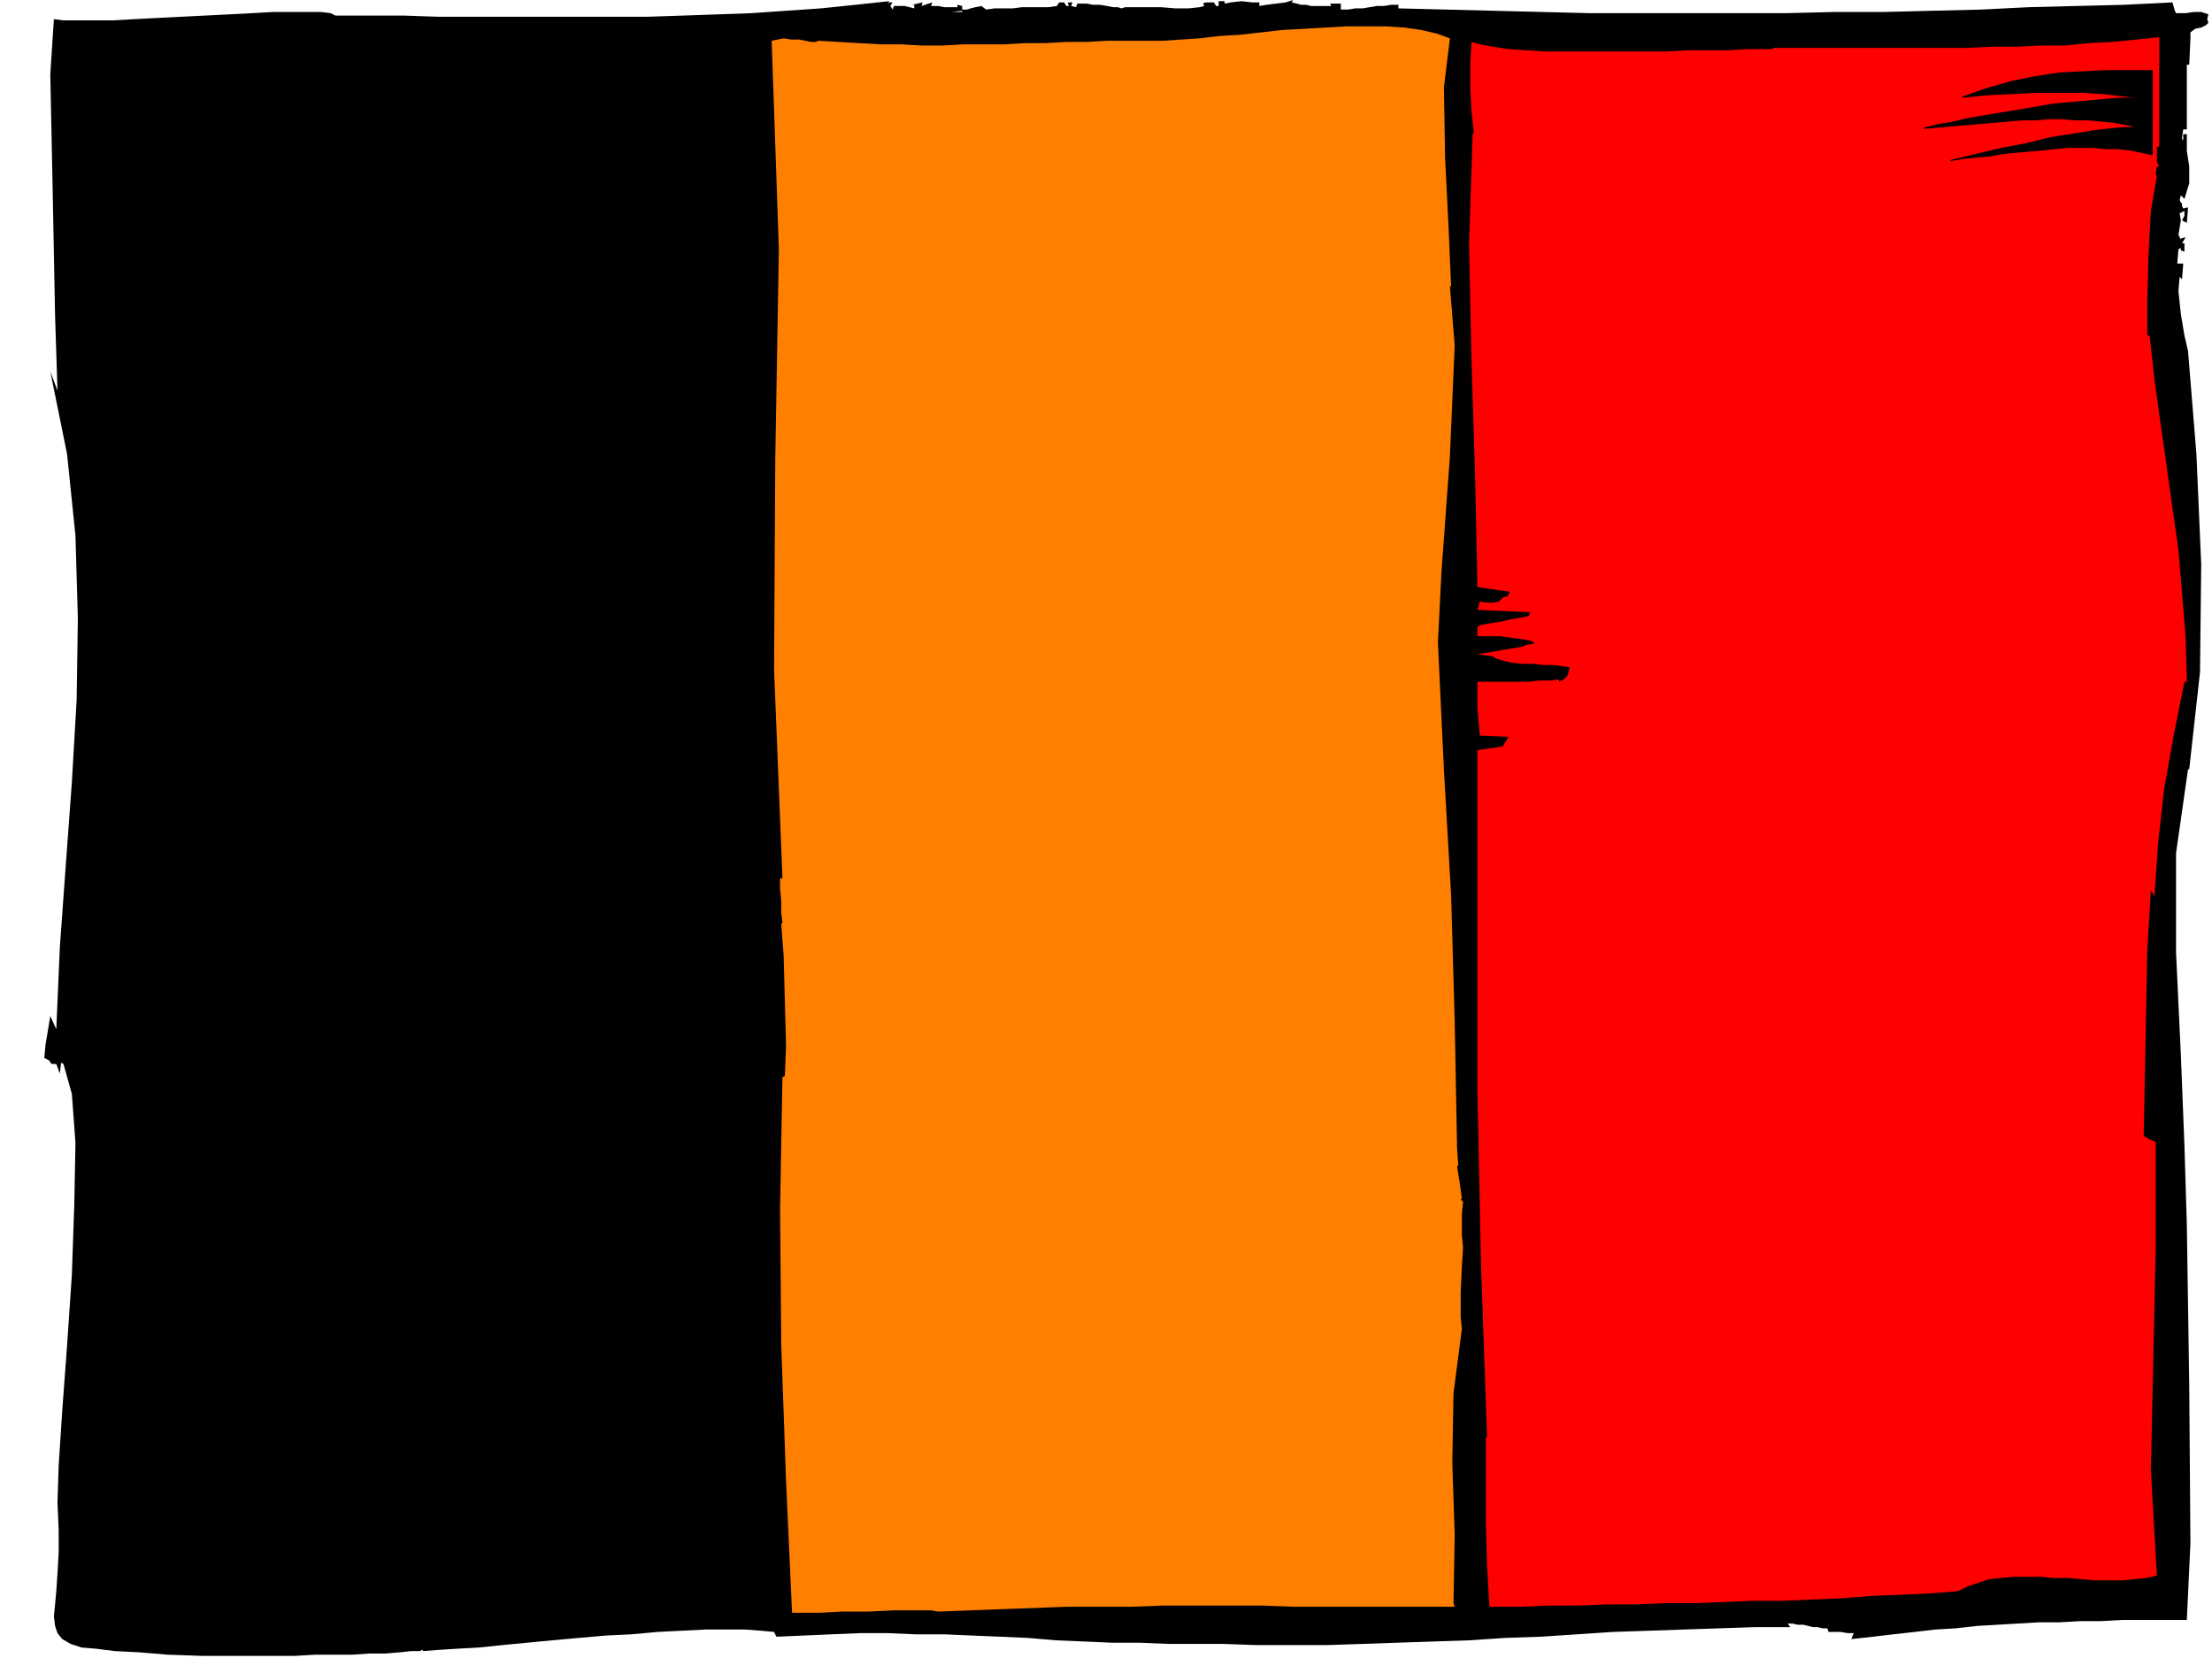 <svg xmlns="http://www.w3.org/2000/svg" fill-rule="evenodd" height="1.384in" preserveAspectRatio="none" stroke-linecap="round" viewBox="0 0 1846 1384" width="1.846in"><style>.pen1{stroke:none}.brush2{fill:#000}</style><path class="pen1 brush2" d="m1843 19-2 2-4 2-5 1-4 3v5l-1 22h-2v54h-3l-1 7v1l1 1v-5h3v14l2 13v14l-4 13-3-3-1 4 1 2 1 1v2l1 2 4-1-1 13-4-2 2-4v-4l-4 2 1 6-1 6-1 6 2 4v-1l4-1-3 5h2v7l-3-1v-2l-2 1-1 12h5l-1 13-2-2-1 12 2 19 3 18 3 13 7 86 4 92-1 90-9 81h-1l-10 70v83l4 85 3 76 2 66 2 133 1 133-3 64h-54l-18 1h-17l-18 1h-17l-17 1-17 1-17 1-18 2-17 1-17 2-18 2-17 2-18 2 2-5h-5l-6-1h-10l-1-3h-4l-4-1h-4l-4-1-4-1h-5l-4-1h-4l2 3h-29l-30 1-30 1-29 1-30 1-30 2-30 2-30 1-30 2-30 1-30 1-29 1-30 1h-58l-28-1h-46l-24-1h-23l-23-1-24-1-23-2-23-1-24-1-23-1h-24l-23-1h-23l-24 1-23 1-23 1-2-4-11-1-13-1h-33l-20 1-20 1-22 2-21 1-23 2-22 2-21 2-21 2-19 2-18 1-16 1-13 1v-1l-3 1h-7l-9 1-12 1h-13l-15 1h-31l-17 1h-77l-29-1-24-2-20-1-16-2-12-1-9-3-7-4-4-5-2-6-1-8 1-10 1-11 1-15 1-17v-19l-1-23 1-31 3-46 4-54 4-59 2-58 1-52-3-41-7-25-2-1-1 9-3-8h-4l-2-3-4-2 1-11 4-24 5 11 3-69 5-69 5-68 4-69 1-68-2-69-7-68-14-69 6 16-2-62-2-104-2-98 3-46 8 1h41l18-1 19-1 20-1 20-1 20-1 19-1 18-1h40l8 1 4 2h57l29 1h174l30-1 29-1 28-1 29-2 29-2 29-3 28-3-1 3 1-2h3l-2 3 2 3 1-3h9l4 1 4 1V4h-2l9-2-1 3 9-3-1 3h6l5 1h11V4l4 1v4l-9 1h9V8h4l3-1 4-1 5-1 4 3 7-1h15l8-1h22l7-1 2-3h4l2 3h2l-1-3h4l-1 3 4 1 1-3h8l5 1h6l6 1 5 1h4l3 1 3-1h30l12 1h11l9-1 4-1-1-2 2-1h7l2 3h2V1h5v2l5-1 9-1 9 1h6v3l6-1 8-1 8-1 6-2-1 2 4 1 4 1h4l4 1h17l-1-2h9v5h6l6-1h6l6-1 6-1h6l6-1h6v3l40 1 40 1 40 1 40 1h163l41-1h41l40-1 41-1 40-2 40-1 40-1 40-2 2 7 1 2h8l7-1h6l6 2-1 4 1 3z"/><path class="pen1" style="fill:red" d="M1825 569h-2l-9 45-8 45-5 45-3 44-3-5-3 50-1 52-1 52-1 51 5 3 5 2v90l-2 93-2 91 5 88-9 2-10 1-10 1h-22l-12-1-11-1h-12l-11-1h-22l-11 1-10 1-9 3-9 3-8 4-25 2-24 1-24 1-25 2-24 1-24 1h-25l-24 1-24 1h-25l-24 1h-25l-24 1h-25l-24 1h-25l-2-34-1-36v-71l1-1-5-142-3-145V626l21-3 3-5 2-3-24-1-1-11-1-12v-22h43l8-1h9l8-1v2l4-2 3-3 1-3 1-4-6-1-8-1h-8l-9-1h-9l-9-1-8-2-6-2v-1l-14-2 6-1 6-1 6-1 6-1 6-1 6-1 6-2 6-1-3-2-5-1-6-1-8-1-7-1h-19v-8l2-1 4-1 6-1 7-1 8-2 6-1 6-1 4-1 1-3-44-2 2-7 6 1h5l5-1 4-4h3l2-4-6-1-7-1-7-1-7-1-2-94-3-96-2-96 3-93h1l-2-18-1-20V53l1-18 7 2 11 2 13 2 15 1 17 1h98l20-1h34l15-1h21l1-1h161l21-1h20l21-1h20l20-2 20-1 20-2 19-2v91l-2 1v12l2 4h-2l-1 6 1 2-5 29-2 37-1 38v29h2l4 37 5 36 5 35 5 36 5 35 3 36 3 37 1 37z"/><path class="pen1" style="fill:#ff7f00" d="m1221 1041-1 16-1 22v20l1 10-7 54-1 58 2 60-1 57 1 3h-134l-27-1h-82l-27 1h-54l-27 1-27 1-26 1-27 1-6-1h-31l-21 1h-22l-19 1h-23l-5-110-4-113-1-114 2-110 2-1 1-25-1-37-1-38-2-27 1-1-1-8v-10l-1-10v-9h2l-7-174 1-176 3-175-6-174 5-1 5-1 6 1h7l5 1 5 1h4l2-1 17 1 17 1 18 1h17l17 1h17l18-1h34l17-1h17l18-1h17l17-1h47l15-1 15-1 17-2 17-1 18-2 17-2 19-1 17-1 18-1h33l15 1 14 2 13 3 11 4-5 41 1 59 3 60 2 47h-1l4 49-4 93-7 96-3 59 5 106 6 105 3 105 2 106 1 15h-1l1 7 1 6 1 7 1 7-1 1 2 2-1 10v18l1 10z"/><path class="pen1 brush2" d="m639 889-2 22-5 23-3 22 1 20-3 15 1 29 2 30 1 22-30 9h-7l-1 1-1 5 3 3 33-1v4l-3 1-4 1-5 1-4 2-5 1-4 1-4 1h-3l-2 2 2 3 4 2 4 1h10l5-1h8l-1 6-12 2-8 2-5 3v2l2 2 6 2h17l4 51 4 66 1 63-4 40h-76l-15 1h-62l-15 1h-76l-19 2h-20l-19-1-20-3-20-3-20-3-20-4-20-4-20-3-20-3-20-2-20-1-19 1-19 3-19 4-18 7 2-36 1-38 1-38-1-36 5-5v-5l-1-7v-6l1-4-2-3h2v-4l-2-4 1-8-1-7-2-8 2-9-4-14-1-20v-21l-1-19h2l-1-12-1-12-1-12-2-11 3-3-3-65v-64l4-65 8-66-1-1 11-30 4-51-1-64-4-70-7-70-8-62-6-46-5-25h2l-5-29 1-33 2-33-3-30 3-10-1-15-1-15v-12l5-1 8-1 10-1 11-2 11-2 10-2 7-1 3-1v-8l24-5v-1l-11 1h-23l-11-1H97l-11-1-12-1H63l-1-38-1-36 16 3 16 2 17 2 18 1 18 1 19 1h38l20-1h19l19-1h19l19-1h18l17-1h17l2 3 12-1 12-2 13-1 13-2 14-1 14-1 14-1 14-1 14-1 14-1h40l13 1 12 1 11 2 1-1 2-1 1-5 1-5 7 1 7 1h22l8-1 7-1 7-1 1 46 2 45 2 45 1 46-2 68-5 68-6 68-2 68-1 1 8 73 7 138 6 134 2 61zM1796 59h-38l-20 1-19 1-20 3-20 4-21 6-20 7 21-2 21-1 20-1h38l17 1 17 2 16 2h-20l-11 1-11 1-11 1-11 1-11 1-11 2-12 2-12 2-12 2-12 2-12 2-12 3-12 2-12 3 12-1 11-1 12-1 12-1 11-1 12-1 11-1h12l11-1h11l11 1h11l11 1 10 1 11 2 10 2-18 1-18 2-19 3-19 3-20 5-21 4-21 5-21 5 11-2 11-1 11-1 11-2 11-1 11-1 11-1 10-1 11-1h21l10 1h10l10 1 10 2 9 2V59z"/><path fill="none" style="stroke:#000;stroke-width:1;stroke-linejoin:round" d="M1796 59h0-38l-20 1-19 1-20 3-20 4-21 6-20 7h0l21-2 21-1 20-1h38l17 1 17 2 16 2h0-20l-11 1-11 1-11 1-11 1-11 1-11 2-12 2-12 2-12 2-12 2-12 2-12 3-12 2-12 3h0l12-1 11-1 12-1 12-1 11-1 12-1 11-1h12l11-1h11l11 1h11l11 1 10 1 11 2 10 2h0l-18 1-18 2-19 3-19 3-20 5-21 4-21 5-21 5h0l11-2 11-1 11-1 11-2 11-1 11-1 11-1 10-1 11-1h21l10 1h10l10 1 10 2 9 2h0V59"/></svg>
